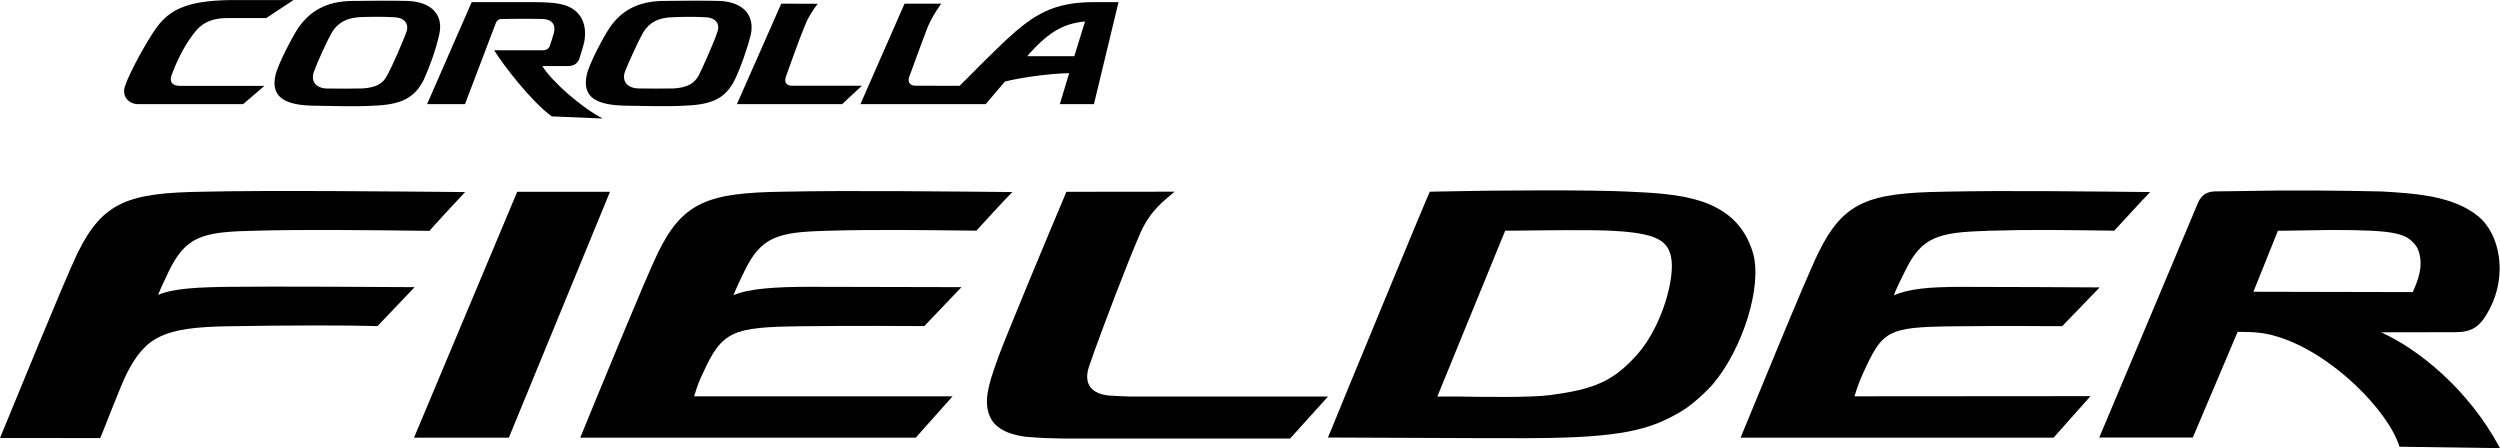 <?xml version="1.0" encoding="UTF-8" standalone="no"?>
<!-- Created with Inkscape (http://www.inkscape.org/) -->

<svg
   width="264.583mm"
   height="47.429mm"
   viewBox="0 0 264.583 47.429"
   version="1.1"
   id="svg1"
   inkscape:version="1.3.2 (091e20e, 2023-11-25, custom)"
   sodipodi:docname="Corolla Fielder.svg"
   xmlns:inkscape="http://www.inkscape.org/namespaces/inkscape"
   xmlns:sodipodi="http://sodipodi.sourceforge.net/DTD/sodipodi-0.dtd"
   xmlns="http://www.w3.org/2000/svg"
   xmlns:svg="http://www.w3.org/2000/svg">
  <sodipodi:namedview
     id="namedview1"
     pagecolor="#ffffff"
     bordercolor="#000000"
     borderopacity="0.25"
     inkscape:showpageshadow="2"
     inkscape:pageopacity="0.0"
     inkscape:pagecheckerboard="0"
     inkscape:deskcolor="#d1d1d1"
     inkscape:document-units="mm"
     inkscape:zoom="0.75455247"
     inkscape:cx="-139.15533"
     inkscape:cy="-72.228244"
     inkscape:window-width="1920"
     inkscape:window-height="1094"
     inkscape:window-x="-11"
     inkscape:window-y="-11"
     inkscape:window-maximized="1"
     inkscape:current-layer="layer1" />
  <defs
     id="defs1" />
  <g
     inkscape:label="Layer 1"
     inkscape:groupmode="layer"
     id="layer1"
     transform="translate(-141.552,-167.481)">
    <path
       inkscape:connector-curvature="0"
       id="path274912"
       style="fill:#000000;fill-opacity:1;fill-rule:nonzero;stroke:none;stroke-width:6.602"
       d="m 256.384,169.752 c -2.218,0.23 -3.691,0.984 -5.909,3.42 -0.056,0.094 -0.15,0.168 -0.191,0.258 h 4.965 z m 3.545,-2.047 -2.601,10.795 h -3.611 l 0.99,-3.275 c -2.113,0.037 -5.103,0.455 -6.807,0.891 -0.621,0.734 -1.301,1.544 -2.027,2.383 h -13.258 l 4.668,-10.63 h 3.882 c -0.58,0.799 -1.056,1.624 -1.392,2.377 -0.436,1.097 -1.994,5.368 -1.994,5.368 -0.187,0.462 0.013,0.951 0.666,0.938 l 4.668,0.013 c 1.611,-1.638 3.717,-3.724 4.912,-4.846 2.892,-2.674 4.978,-4.014 9.316,-4.014 z m -40.387,10.795 h 11.138 l 2.093,-1.948 h -7.428 c -0.621,0.013 -0.799,-0.455 -0.621,-0.951 0,0 1.512,-4.258 1.987,-5.354 0.284,-0.76 0.773,-1.578 1.379,-2.37 l -3.856,-0.007 z m -10.445,-1.658 c 1.11,0.019 2.72,0.019 3.75,0 1.486,-0.094 2.179,-0.528 2.661,-1.392 0.449,-0.891 1.789,-3.895 1.994,-4.694 0.258,-0.773 -0.245,-1.419 -1.301,-1.452 -0.904,-0.056 -2.436,-0.056 -3.427,0 -1.512,0.019 -2.502,0.548 -3.149,1.604 -0.541,0.958 -1.598,3.288 -1.935,4.166 -0.35,1.042 0.284,1.729 1.407,1.769 m -5.454,-1.413 c 0.217,-1.115 1.828,-4.179 2.516,-5.137 1.115,-1.559 2.747,-2.687 5.619,-2.714 1.842,-0.037 4.615,-0.037 5.936,0 2.509,0.112 3.724,1.525 3.301,3.559 -0.415,1.625 -1.076,3.473 -1.664,4.714 -0.998,2.053 -2.43,2.714 -5.381,2.813 -1.585,0.112 -4.952,0.019 -6.213,0 -2.978,-0.056 -4.628,-0.818 -4.113,-3.235 m -27.492,1.419 c 1.097,0.019 2.733,0.019 3.763,-0.007 1.46,-0.094 2.192,-0.528 2.615,-1.392 0.509,-0.891 1.823,-3.909 2.067,-4.694 0.23,-0.773 -0.258,-1.419 -1.34,-1.452 -0.891,-0.056 -2.436,-0.056 -3.42,-0.019 -1.518,0.037 -2.529,0.567 -3.156,1.625 -0.554,0.958 -1.591,3.262 -1.908,4.166 -0.363,1.042 0.23,1.729 1.379,1.776 m -5.447,-1.419 c 0.251,-1.115 1.836,-4.179 2.502,-5.137 1.175,-1.559 2.76,-2.687 5.625,-2.714 1.828,-0.037 4.589,-0.037 5.903,0 2.555,0.112 3.77,1.525 3.301,3.559 -0.356,1.625 -1.042,3.473 -1.624,4.754 -0.99,1.994 -2.449,2.674 -5.374,2.773 -1.585,0.112 -4.965,0.019 -6.219,0 -2.991,-0.037 -4.655,-0.818 -4.113,-3.235 m -14.519,3.07 h 11.092 l 2.258,-1.934 h -8.953 c -0.786,0 -1.123,-0.41 -0.878,-1.115 0.455,-1.254 1.406,-3.427 2.76,-4.906 0.752,-0.792 1.756,-1.155 3.136,-1.155 h 4.126 l 2.885,-1.908 h -6.008 c -5.077,-0.019 -7.064,0.898 -8.596,3.064 -0.812,1.162 -2.634,4.318 -3.242,6.074 -0.342,1.063 0.415,1.882 1.419,1.882 m 42.764,-4.034 h 2.733 c 0.692,0 1.071,-0.371 1.207,-0.859 0.112,-0.397 0.376,-1.155 0.496,-1.697 0.384,-2.119 -0.58,-3.453 -2.119,-3.902 -0.898,-0.264 -2.06,-0.303 -3.156,-0.303 h -6.642 l -4.721,10.795 h 4.014 l 3.262,-8.583 c 0.075,-0.211 0.271,-0.423 0.541,-0.423 0.747,-0.037 3.928,-0.037 4.45,-0.007 0.964,0.037 1.387,0.64 1.155,1.473 -0.075,0.298 -0.342,1.136 -0.449,1.426 -0.15,0.303 -0.415,0.41 -0.721,0.41 h -5.15 c 0.93,1.518 3.948,5.453 6.101,6.998 l 5.394,0.225 c -2.205,-1.11 -5.434,-3.955 -6.398,-5.553" />
    <path
       inkscape:connector-curvature="0"
       id="path274916"
       style="fill:#000000;fill-opacity:1;fill-rule:nonzero;stroke:none;stroke-width:6.602"
       d="M 185.369,213.802 H 195.405 l 10.702,-26.02 h -9.818 z" />
    <path
       inkscape:connector-curvature="0"
       id="path274920"
       style="fill:#000000;fill-opacity:1;fill-rule:nonzero;stroke:none;stroke-width:6.602"
       d="m 254.411,187.78 c 0,0 -3.664,8.689 -5.929,14.274 -0.958,2.311 -1.512,3.849 -1.756,4.595 -0.878,2.522 -0.99,4.08 -0.15,5.388 0.904,1.308 3.011,1.651 3.836,1.69 1.168,0.112 2.601,0.15 3.737,0.168 h 23.934 c 0.23,-0.251 2.608,-2.879 4.021,-4.45 -0.449,0.013 -1.353,0 -3.275,0 h -17.74 c -0.442,0 -1.651,-0.075 -2.08,-0.094 -1.828,-0.15 -2.912,-1.123 -2.152,-3.235 0.094,-0.217 0.389,-1.115 0.541,-1.533 0.958,-2.621 3.189,-8.629 4.873,-12.518 1.097,-2.39 2.456,-3.308 3.585,-4.298 z" />
    <path
       inkscape:connector-curvature="0"
       id="path274924"
       style="fill:#000000;fill-opacity:1;fill-rule:nonzero;stroke:none;stroke-width:6.602"
       d="m 295.495,209.45 h -1.828 l 7.183,-17.556 h 0.846 c 3.189,-0.037 8.319,-0.112 10.485,0.013 4.76,0.238 5.817,1.084 6.206,2.674 0.528,2.258 -0.971,7.408 -3.433,10.267 -2.654,3.05 -4.741,3.823 -9.309,4.443 -2.086,0.277 -7.091,0.204 -10.148,0.15 m -2,-21.682 v 0 c 0,0 -0.488,0.013 -0.627,0.013 -0.606,1.314 -8.735,21.055 -8.821,21.253 0,0 -1.729,4.258 -1.961,4.76 0.298,0.007 0.99,0.007 1.638,0.007 12.148,0.056 20.415,0.094 21.933,0.037 8.293,-0.15 10.986,-1.11 13.964,-2.892 1.05,-0.653 2.476,-1.954 3.242,-2.839 3.077,-3.645 5.255,-10.32 4.199,-13.885 -1.802,-5.962 -7.903,-6.213 -13.291,-6.457 -3.783,-0.187 -13.799,-0.15 -20.276,0" />
    <path
       inkscape:connector-curvature="0"
       id="path274928"
       style="fill:#000000;fill-opacity:1;fill-rule:nonzero;stroke:none;stroke-width:6.602"
       d="m 380.036,198.366 2.595,-6.464 0.846,-0.007 4.76,-0.075 c 6.952,0 7.995,0.35 9.012,1.69 0.324,0.442 0.496,1.254 0.481,1.888 0,0.719 -0.198,1.604 -0.825,2.997 -1.123,0 -16.869,-0.037 -16.869,-0.037 m 2.951,-10.716 v 0 l -5.295,0.075 -1.69,0.019 c -0.726,0.019 -1.406,0.238 -1.823,1.196 0,0.037 -10.458,24.858 -10.458,24.858 h 9.903 l 4.747,-11.191 c 0,0 0.217,0 1.071,0.019 0.878,0.013 1.961,0.131 2.951,0.436 5.922,1.711 11.957,7.949 13.106,11.706 l 10.636,0.15 c -3.301,-6.199 -8.603,-10.471 -12.584,-12.26 2.06,-0.013 7.837,-0.013 7.837,-0.013 1.742,-0.013 2.621,-0.475 3.664,-2.476 1.921,-3.711 1.016,-7.943 -1.202,-9.778 -2.641,-2.152 -6.523,-2.43 -10.287,-2.641 0,0 -5.236,-0.131 -10.577,-0.094" />
    <path
       inkscape:connector-curvature="0"
       id="path274932"
       style="fill:#000000;fill-opacity:1;fill-rule:nonzero;stroke:none;stroke-width:6.602"
       d="m 149.766,194.246 c -1.301,2.681 -6.767,16.09 -8.213,19.589 0,0 10.445,0.007 10.61,0.007 0.217,-0.475 2.166,-5.566 2.786,-6.8 2.014,-3.935 3.895,-4.905 10.63,-5.031 6.701,-0.112 12.98,-0.112 15.925,-0.019 l 3.929,-4.12 c -1.935,-0.019 -15.615,-0.094 -19.444,-0.037 -3.38,0.037 -6.1,0.15 -7.711,0.859 0.15,-0.397 0.298,-0.721 1.11,-2.449 1.782,-3.678 3.466,-4.199 8.603,-4.331 5.17,-0.168 13.343,-0.075 19.008,0 0.204,-0.258 3.235,-3.552 3.777,-4.107 -6.305,-0.056 -20.877,-0.204 -27.71,-0.037 -7.857,0.112 -10.616,1.016 -13.297,6.477" />
    <path
       inkscape:connector-curvature="0"
       id="path274936"
       style="fill:#000000;fill-opacity:1;fill-rule:nonzero;stroke:none;stroke-width:6.602"
       d="m 228.968,191.906 c 5.104,-0.15 10.253,-0.075 15.912,-0.013 0.23,-0.238 3.222,-3.532 3.816,-4.087 -6.319,-0.056 -17.47,-0.187 -24.244,-0.037 -7.85,0.112 -10.623,1.016 -13.277,6.477 -1.321,2.714 -6.787,16.064 -8.213,19.556 h 35.501 l 3.902,-4.377 H 215.017 c 0.324,-1.136 0.666,-1.941 0.898,-2.377 2.04,-4.569 3.189,-4.939 10.28,-5.038 6.939,-0.075 9.917,-0.019 13.178,-0.019 l 3.935,-4.12 c -3.625,0 -11.904,-0.019 -16.328,-0.037 -3.4,0.013 -6.186,0.187 -7.797,0.885 0.271,-0.7 0.812,-1.862 1.196,-2.628 1.729,-3.519 3.486,-4.06 8.59,-4.179" />
    <path
       inkscape:connector-curvature="0"
       id="path274940"
       style="fill:#000000;fill-opacity:1;fill-rule:nonzero;stroke:none;stroke-width:6.602"
       d="m 351.796,191.906 c 5.143,-0.15 7.85,-0.075 13.515,-0.013 0.243,-0.238 3.222,-3.532 3.803,-4.087 -6.279,-0.056 -15.06,-0.187 -21.847,-0.037 -7.916,0.131 -10.61,1.016 -13.277,6.477 -1.34,2.714 -6.774,16.064 -8.227,19.556 h 33.124 l 3.909,-4.397 -24.977,0.019 c 0.337,-1.136 0.679,-1.941 0.878,-2.377 2.086,-4.569 2.522,-4.958 9.593,-5.031 6.972,-0.075 8.253,-0.007 11.514,-0.019 l 3.961,-4.1 c -3.638,-0.019 -10.227,-0.056 -14.677,-0.056 -3.394,0 -5.493,0.204 -7.104,0.885 0.258,-0.7 0.825,-1.862 1.222,-2.628 1.716,-3.519 3.433,-4.041 8.59,-4.179" />
  </g>
</svg>
